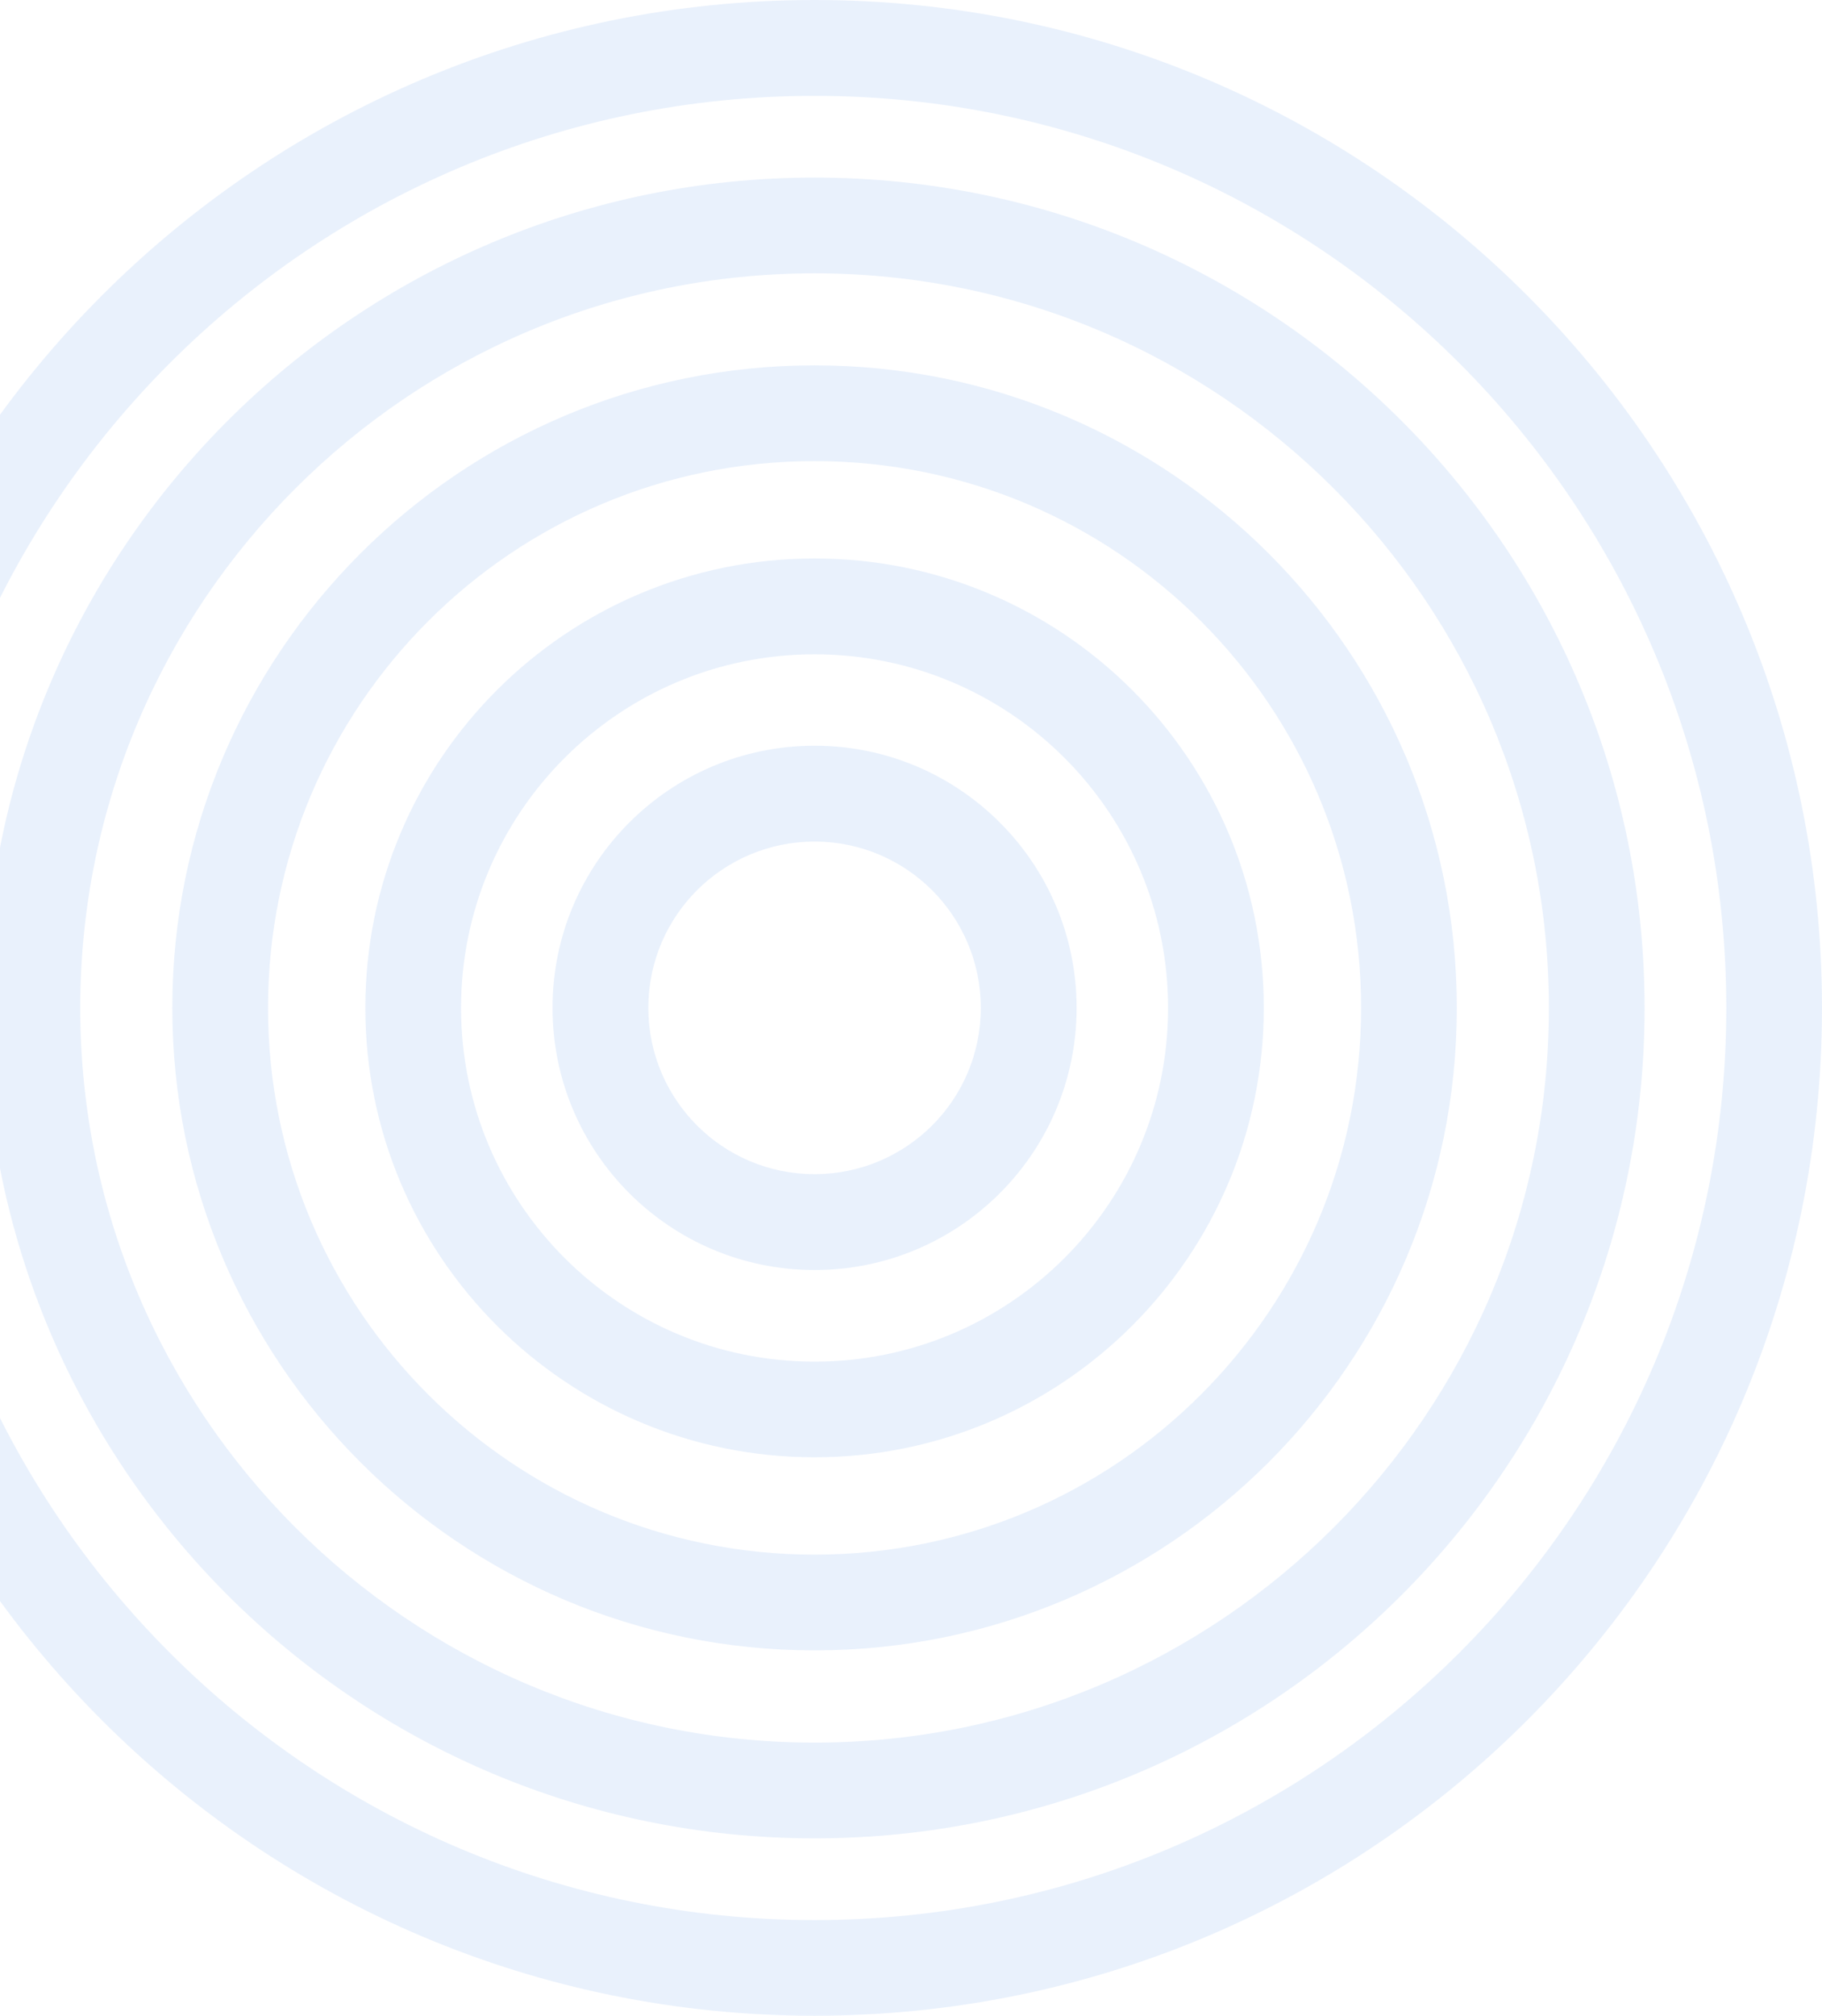 <?xml version="1.0" encoding="UTF-8"?> <svg xmlns="http://www.w3.org/2000/svg" width="444" height="491" viewBox="0 0 444 491" fill="none"> <path d="M121.094 168.094C140.906 148.282 168.279 136.032 198.5 136.032C228.721 136.032 256.094 148.282 275.906 168.094C295.718 187.906 307.968 215.279 307.968 245.5C307.968 275.721 295.718 303.094 275.906 322.906C256.094 342.718 228.721 354.968 198.5 354.968C168.279 354.968 140.906 342.718 121.094 322.906C101.282 303.094 89.032 275.721 89.032 245.5C89.032 215.279 101.282 187.906 121.094 168.094ZM198.5 159.379C174.711 159.379 153.181 169.027 137.591 184.616C122.002 200.205 112.354 221.736 112.354 245.525C112.354 269.314 122.002 290.844 137.591 306.433C153.181 322.022 174.711 331.671 198.5 331.671C222.289 331.671 243.819 322.022 259.409 306.433C274.998 290.844 284.646 269.314 284.646 245.525C284.646 221.736 274.998 200.205 259.409 184.616C243.819 169.027 222.289 159.379 198.5 159.379Z" fill="#1E6EDC" fill-opacity="0.1"></path> <path d="M87.829 134.829C116.159 106.498 155.267 88.994 198.5 88.994C241.733 88.994 280.841 106.522 309.171 134.829C337.502 163.159 355.006 202.292 355.006 245.5C355.006 288.733 337.478 327.841 309.171 356.171C280.841 384.502 241.708 402.006 198.5 402.006C155.267 402.006 116.159 384.478 87.829 356.171C59.498 327.841 41.994 288.708 41.994 245.5C41.969 202.292 59.498 163.159 87.829 134.829ZM198.5 112.316C161.724 112.316 128.41 127.218 104.326 151.326C80.218 175.434 65.316 208.724 65.316 245.5C65.316 282.276 80.218 315.59 104.326 339.674C128.434 363.782 161.724 378.684 198.5 378.684C235.276 378.684 268.59 363.782 292.674 339.674C316.782 315.566 331.684 282.276 331.684 245.5C331.684 208.724 316.782 175.41 292.674 151.326C268.59 127.218 235.276 112.316 198.5 112.316Z" fill="#1E6EDC" fill-opacity="0.1"></path> <path d="M55.472 102.496C92.076 65.892 142.649 43.257 198.5 43.257C254.351 43.257 304.924 65.892 341.528 102.496C378.132 139.1 400.767 189.673 400.767 245.525C400.767 301.376 378.132 351.949 341.528 388.553C304.924 425.157 254.351 447.792 198.5 447.792C142.649 447.792 92.076 425.157 55.472 388.553C18.868 351.949 -3.767 301.376 -3.767 245.525C-3.767 189.649 18.868 139.1 55.472 102.496ZM198.5 66.58C149.081 66.58 104.351 86.612 71.969 118.994C39.588 151.375 19.555 196.105 19.555 245.525C19.555 294.944 39.588 339.674 71.969 372.055C104.351 404.437 149.081 424.469 198.5 424.469C247.919 424.469 292.649 404.437 325.031 372.055C357.412 339.674 377.445 294.944 377.445 245.525C377.445 196.105 357.412 151.375 325.031 118.994C292.649 86.612 247.919 66.58 198.5 66.58Z" fill="#1E6EDC" fill-opacity="0.1"></path> <path d="M24.907 71.907C69.343 27.471 130.717 0 198.5 0C266.283 0 327.658 27.471 372.093 71.907C416.529 116.342 444 177.717 444 245.5C444 313.283 416.529 374.658 372.093 419.093C327.658 463.529 266.283 491 198.5 491C130.717 491 69.343 463.529 24.907 419.093C-19.529 374.682 -47 313.307 -47 245.5C-47 177.717 -19.529 116.342 24.907 71.907ZM198.5 23.347C137.15 23.347 81.617 48.216 41.405 88.429C1.192 128.642 -23.677 184.174 -23.677 245.525C-23.677 306.875 1.192 362.407 41.405 402.62C81.617 442.833 137.15 467.702 198.5 467.702C259.85 467.702 315.383 442.833 355.595 402.62C395.808 362.407 420.677 306.875 420.677 245.525C420.677 184.174 395.808 128.642 355.595 88.429C315.383 48.216 259.85 23.347 198.5 23.347Z" fill="#1E6EDC" fill-opacity="0.1"></path> <path d="M153.353 200.353C164.916 188.789 180.873 181.645 198.5 181.645C216.127 181.645 232.084 188.789 243.647 200.353C255.21 211.916 262.355 227.873 262.355 245.5C262.355 263.127 255.21 279.084 243.647 290.647C232.084 302.211 216.127 309.355 198.5 309.355C180.873 309.355 164.916 302.211 153.353 290.647C141.789 279.084 134.645 263.127 134.645 245.5C134.645 227.873 141.789 211.916 153.353 200.353ZM198.5 204.992C187.305 204.992 177.191 209.534 169.85 216.85C162.51 224.191 157.992 234.305 157.992 245.5C157.992 256.695 162.534 266.809 169.85 274.15C177.191 281.49 187.305 286.007 198.5 286.007C209.695 286.007 219.809 281.466 227.15 274.15C234.49 266.809 239.007 256.695 239.007 245.5C239.007 234.305 234.466 224.191 227.15 216.85C219.809 209.534 209.695 204.992 198.5 204.992Z" fill="#1E6EDC" fill-opacity="0.1"></path> </svg> 